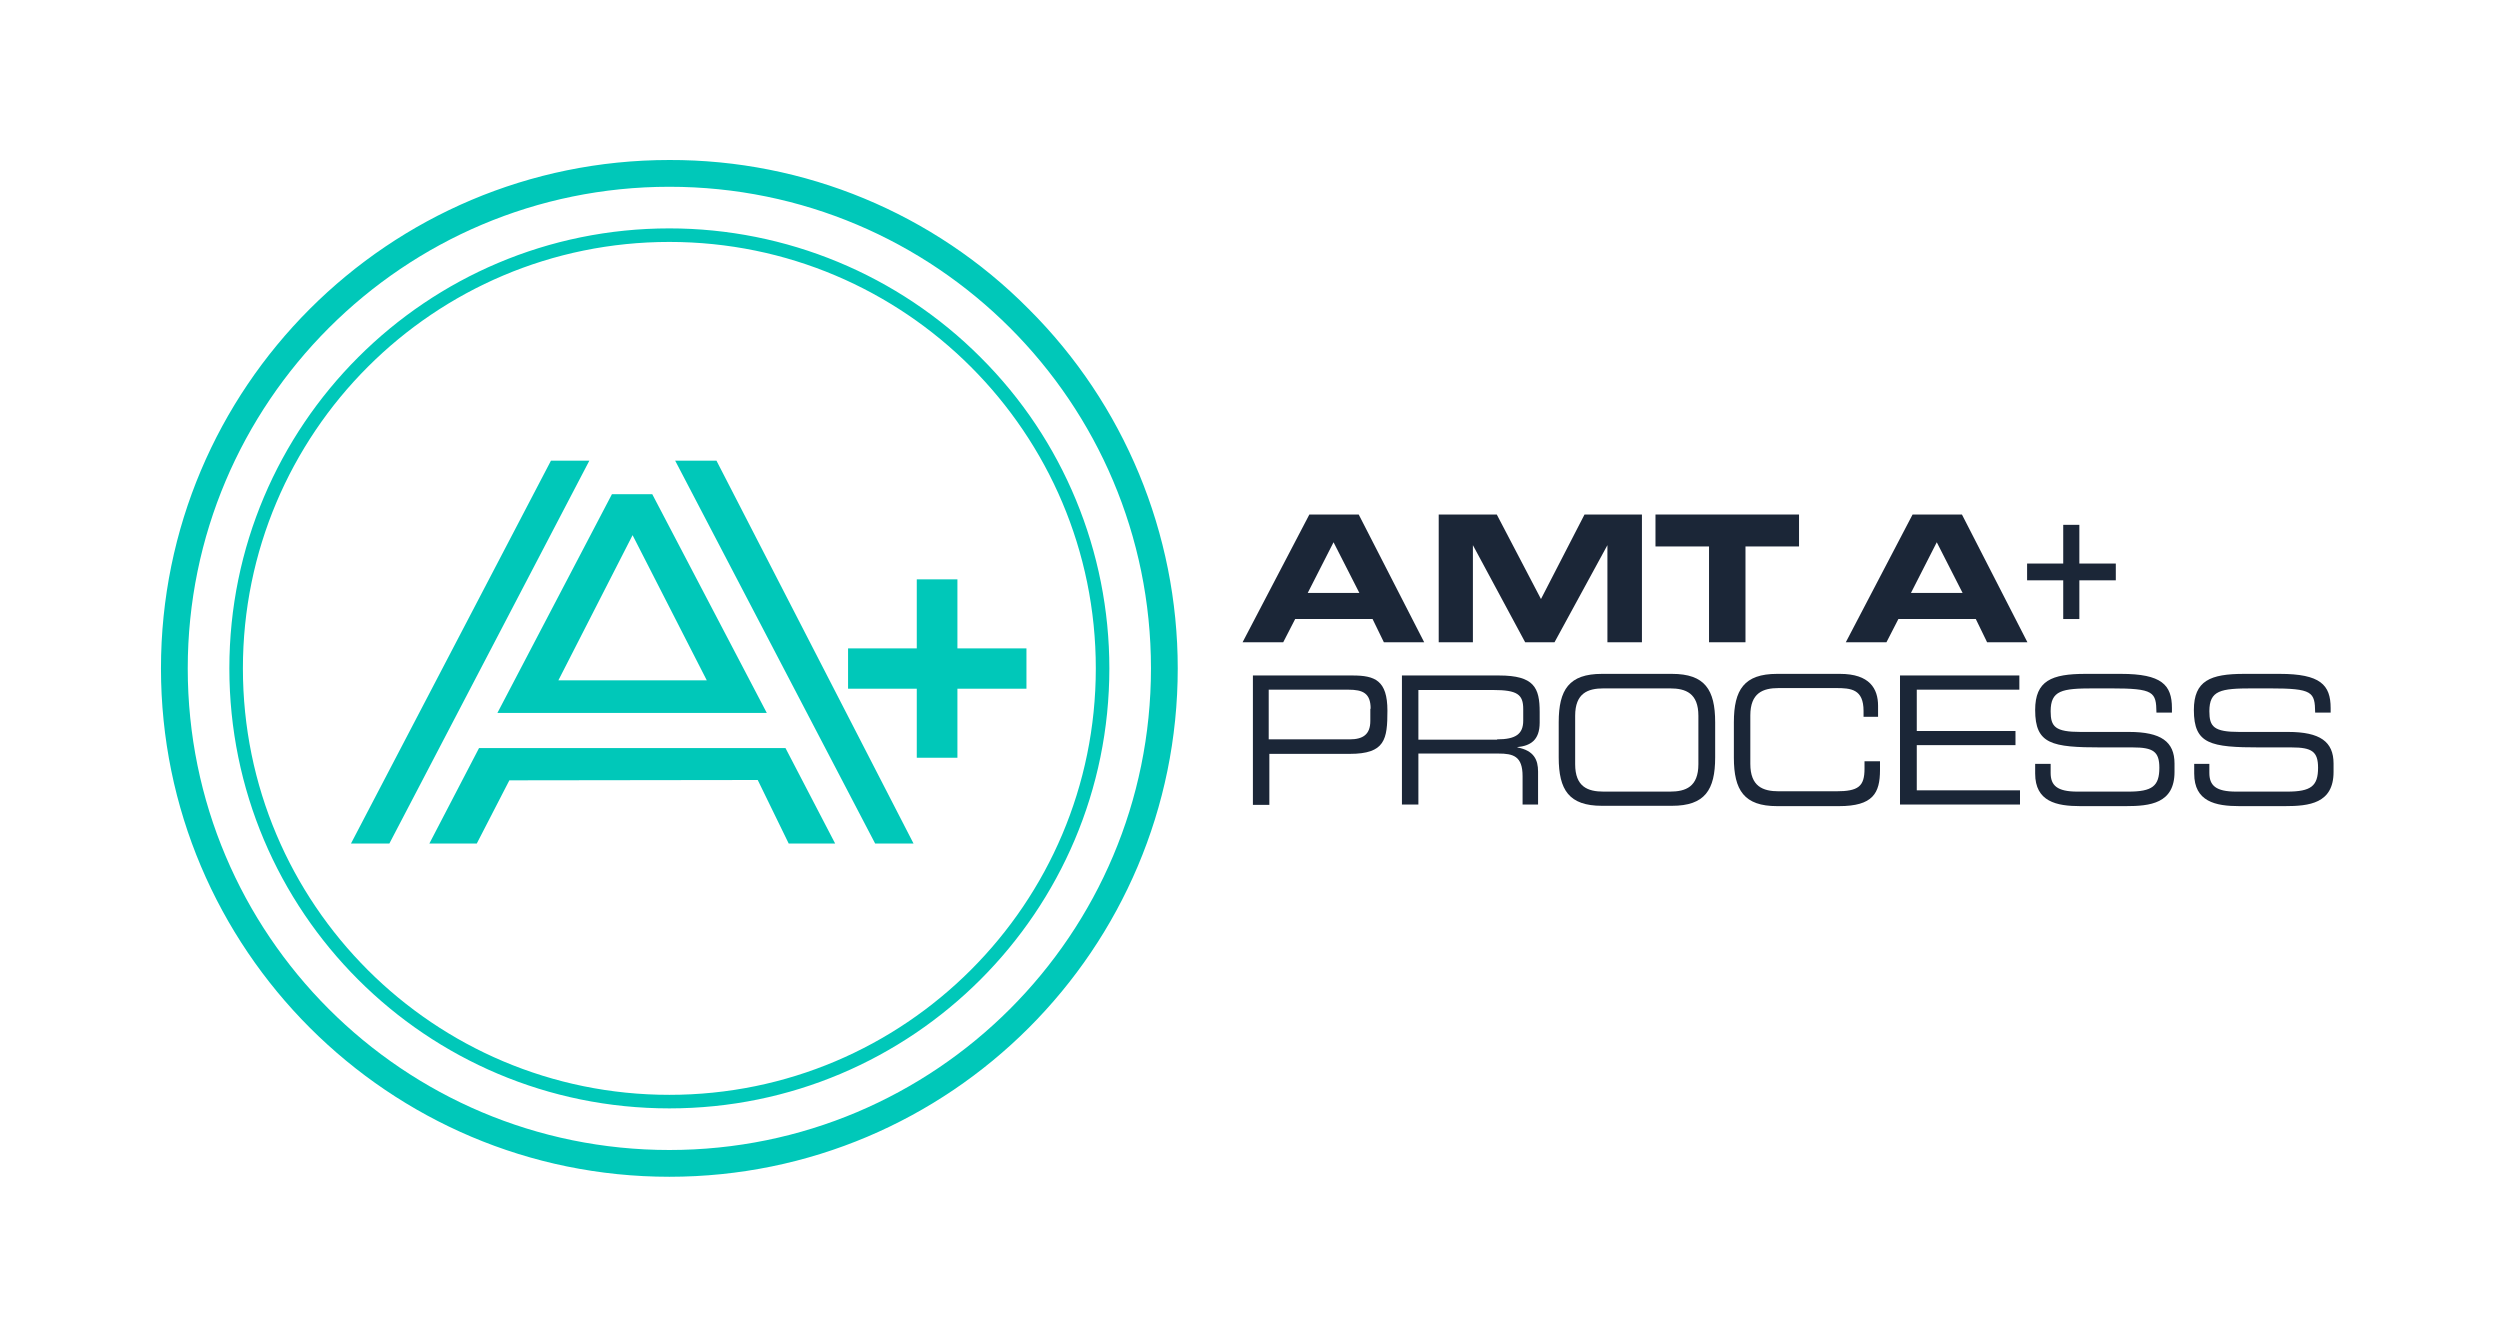 <?xml version="1.0" encoding="utf-8"?>
<!-- Generator: Adobe Illustrator 23.0.6, SVG Export Plug-In . SVG Version: 6.00 Build 0)  -->
<svg version="1.1" id="Logos" xmlns="http://www.w3.org/2000/svg" xmlns:xlink="http://www.w3.org/1999/xlink" x="0px" y="0px"
	 viewBox="0 0 775 415" style="enable-background:new 0 0 775 415;" xml:space="preserve">
<style type="text/css">
	.st0{enable-background:new    ;}
	.st1{fill:#1B2637;}
	.st2{fill:#00C8B9;}
</style>
<title>AMT-A+Process-Full-2coul-Hor-EN</title>
<g class="st0">
	<path class="st1" d="M401.5,191.9l-3.7,7.2h-12.6l20.7-39.6h15.3l20.3,39.6H429l-3.5-7.2H401.5z M413.4,168.1l-8,15.7h16
		L413.4,168.1z"/>
	<path class="st1" d="M509,199.1h-10.7V169l-16.4,30.1h-9.1L456.6,169v30.1H446v-39.6h18l13.7,26.2l13.5-26.2H509V199.1z"/>
	<path class="st1" d="M541.1,199.1h-11.3v-29.7h-16.6v-9.9h44.5v9.9h-16.6V199.1z"/>
	<path class="st1" d="M588.5,191.9l-3.7,7.2h-12.6l20.7-39.6h15.3l20.3,39.6h-12.5l-3.5-7.2H588.5z M600.4,168.1l-8,15.7h16
		L600.4,168.1z"/>
	<path class="st1" d="M639.6,174.7v-12h5v12h11.3v5.2h-11.3v12h-5v-12h-11.2v-5.2H639.6z"/>
</g>
<g class="st0">
	<path class="st1" d="M388.3,209.4h31c6.9,0,10.8,1.5,10.8,10.9c0,8.9-0.7,13.4-11.7,13.4h-24.9v15.8h-5.1V209.4z M424.9,219.7
		c0-4.8-2.4-5.9-6.9-5.9h-24.7v15.4h25.1c4.1,0,6.4-1.5,6.4-5.7V219.7z"/>
	<path class="st1" d="M434.6,209.4h30.1c10.9,0,12.6,3.8,12.6,11.3v3.3c0,5.6-3,7.2-6.9,7.6v0.1c5.2,1,6.4,3.9,6.4,7.5v10.2H472
		v-8.8c0-6.2-2.9-7-7.5-7h-24.8v15.8h-5.1V209.4z M464.1,229.2c5.7,0,8.1-1.6,8.1-5.8v-3.6c0-4.5-1.8-5.9-9.3-5.9h-23.2v15.4H464.1z
		"/>
	<path class="st1" d="M483.2,223.9c0-10.1,3.2-15,13.4-15h21.7c10.2,0,13.4,4.9,13.4,15v10.9c0,10.1-3.2,15-13.4,15h-21.7
		c-10.2,0-13.4-4.9-13.4-15V223.9z M526.5,221.9c0-7-3.9-8.5-8.8-8.5h-20.6c-4.9,0-8.8,1.5-8.8,8.5v15c0,7,3.9,8.5,8.8,8.5h20.6
		c4.9,0,8.8-1.5,8.8-8.5V221.9z"/>
	<path class="st1" d="M537.5,223.9c0-10.1,3.2-15,13.4-15h19.5c9.2,0,11.8,4.6,11.8,9.9v3.4h-4.5v-1.8c0-6.8-3.9-7.1-8.6-7.1h-17.7
		c-4.9,0-8.8,1.5-8.8,8.5v15c0,7,3.9,8.5,8.8,8.5h17.8c6.9,0,8.8-1.5,8.8-7V236h4.8v2.7c0,7.2-2.2,11.2-12.7,11.2h-19.2
		c-10.2,0-13.4-4.9-13.4-15V223.9z"/>
	<path class="st1" d="M589,209.4H626v4.4h-31.8v12.8h30.6v4.4h-30.6v14h32v4.4H589V209.4z"/>
	<path class="st1" d="M630.9,236.8h4.8v2.8c0,3.9,2,5.8,8.3,5.8h15.8c7.4,0,9.6-1.7,9.6-7.4c0-5-1.9-6.3-8.2-6.3h-9.7
		c-15.5,0-20.6-1-20.6-11.6c0-9.1,5.1-11.2,15.6-11.2h11c12.6,0,15.8,3.4,15.8,10.6v1.4h-4.8c-0.1-6.4-0.7-7.5-14.1-7.5h-5.4
		c-9.8,0-13.3,0.6-13.3,7.1c0,4.8,1.4,6.4,9.3,6.4H660c9.9,0,14.1,3,14.1,9.8v2.6c0,9.8-7.6,10.6-15.1,10.6h-14.1
		c-7.4,0-14-1.4-14-10.1V236.8z"/>
	<path class="st1" d="M680.1,236.8h4.8v2.8c0,3.9,2,5.8,8.3,5.8H709c7.4,0,9.6-1.7,9.6-7.4c0-5-1.9-6.3-8.2-6.3h-9.7
		c-15.5,0-20.6-1-20.6-11.6c0-9.1,5.1-11.2,15.6-11.2h11c12.6,0,15.8,3.4,15.8,10.6v1.4h-4.8c-0.1-6.4-0.7-7.5-14.1-7.5h-5.4
		c-9.8,0-13.3,0.6-13.3,7.1c0,4.8,1.4,6.4,9.3,6.4h15.1c9.9,0,14.1,3,14.1,9.8v2.6c0,9.8-7.6,10.6-15.1,10.6h-14.1
		c-7.4,0-14-1.4-14-10.1V236.8z"/>
</g>
<polygon class="st2" points="170.8,142.8 108.8,261.5 120.7,261.5 182.7,142.8 "/>
<path class="st2" d="M154.2,221h83.5l-35.5-67.8h-12.5L154.2,221z M173.1,210.9l23-45l23,45H173.1z"/>
<polygon class="st2" points="271.3,261.5 283.2,261.5 222.1,142.8 209.3,142.8 "/>
<polygon class="st2" points="148.5,231.9 133.1,261.5 147.8,261.5 157.9,241.9 234.9,241.8 244.5,261.5 258.9,261.5 243.5,231.9 "/>
<path class="st2" d="M207.5,57.9c82.5,0,149.3,66.8,149.3,149.3S290,356.5,207.5,356.5S58.2,289.7,58.2,207.2c0,0,0,0,0,0
	C58.2,124.8,125.1,57.9,207.5,57.9C207.5,57.9,207.5,57.9,207.5,57.9 M207.5,49.6c-87.1,0-157.6,70.6-157.6,157.6
	s70.6,157.6,157.6,157.6s157.6-70.6,157.6-157.6c0-41.8-16.6-81.9-46.2-111.4C289.5,66.1,249.4,49.5,207.5,49.6z"/>
<path class="st2" d="M207.5,75c73,0,132.2,59.2,132.2,132.2s-59.2,132.2-132.2,132.2S75.3,280.3,75.3,207.2c0,0,0,0,0,0
	C75.3,134.2,134.5,75,207.5,75 M207.5,70.8c-75.3,0-136.4,61-136.4,136.4s61,136.4,136.4,136.4c75.3,0,136.4-61,136.4-136.4
	c0-36.2-14.3-70.9-39.9-96.4C278.5,85.2,243.7,70.8,207.5,70.8L207.5,70.8z"/>
<polygon class="st2" points="318.2,201 296.8,201 296.8,179.6 284.2,179.6 284.2,201 262.9,201 262.9,213.5 284.2,213.5 
	284.2,234.9 296.8,234.9 296.8,213.5 318.2,213.5 "/>
</svg>
